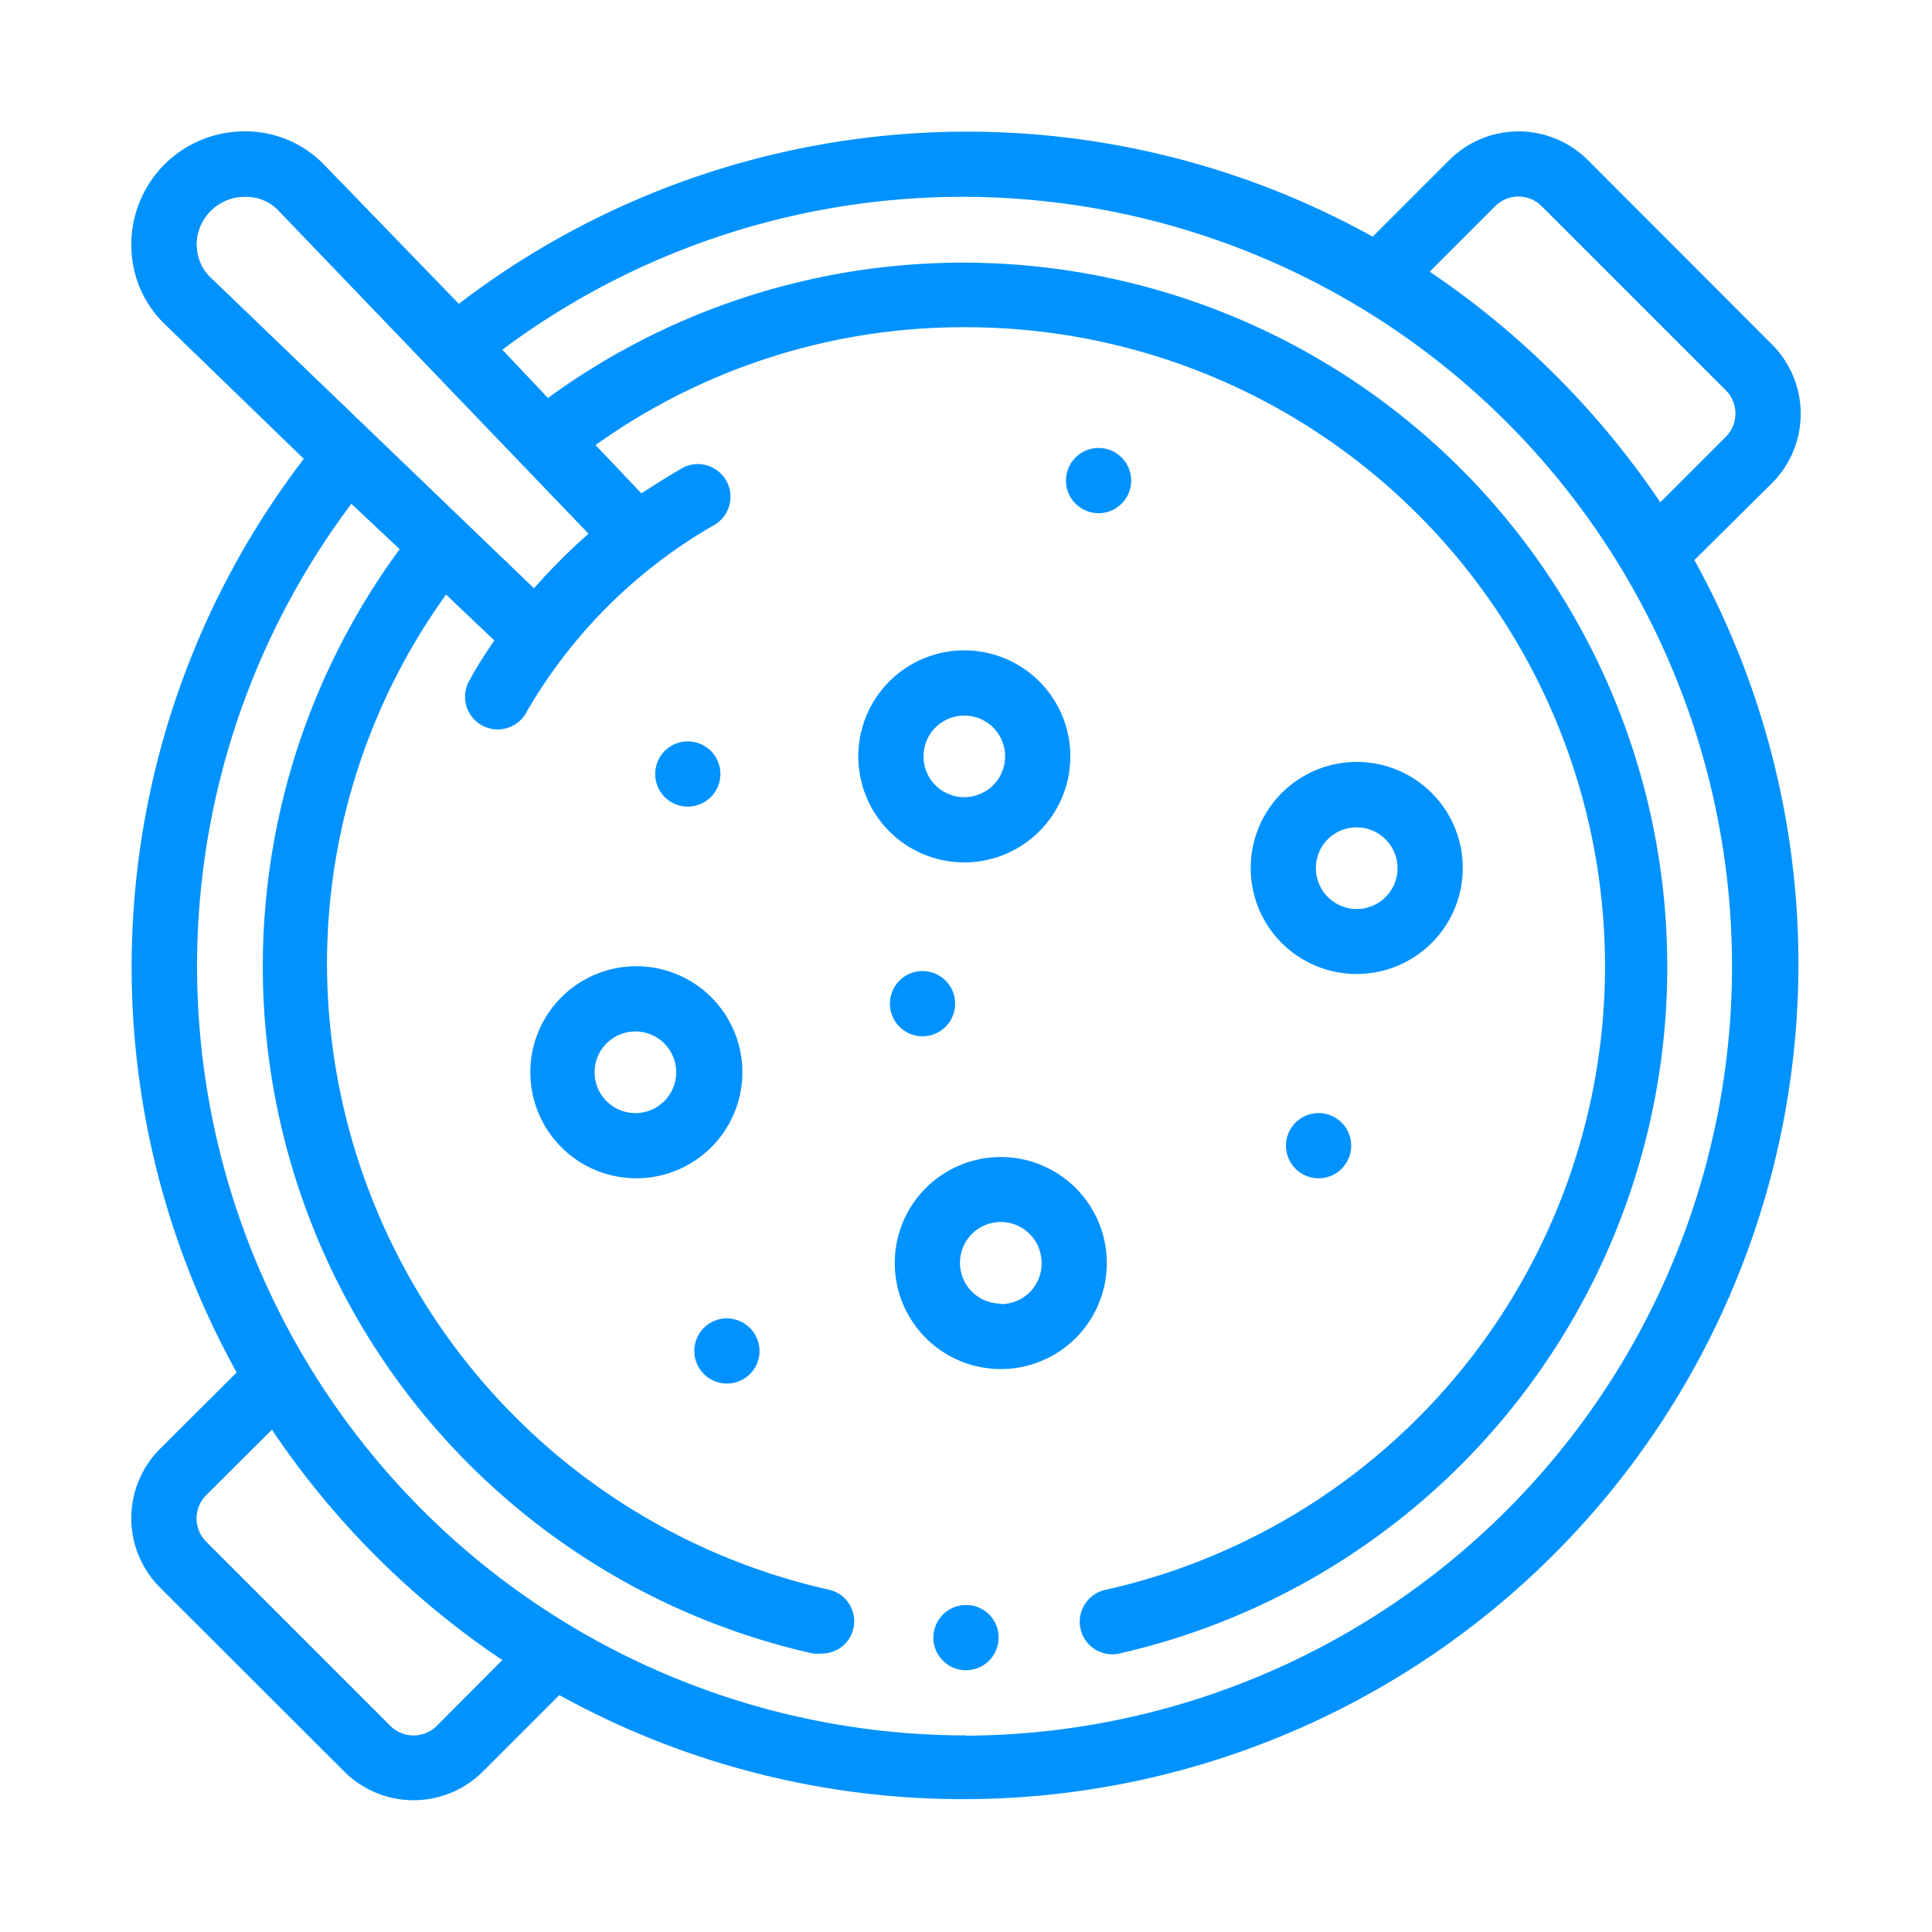 <svg xmlns="http://www.w3.org/2000/svg" viewBox="0 0 80 80"><defs><style>.fb5f4b4c-c206-44f6-9b5d-a6cc36355beb{fill:#0092ff;}</style></defs><title>_reserved copia 35</title><g id="a54aba67-8e87-43b0-9580-bb4ddcfd0762" data-name="Capa 2"><g id="edb543bb-f508-4bcc-86b1-b47178213a47" data-name="Grupo 1081"><g id="e62b7ceb-f7f4-412b-a776-4359fa02a439" data-name="Grupo 1080"><path id="aeeb5418-d918-45ea-aa56-4f81a5040fa5" data-name="Trazado 2398" class="fb5f4b4c-c206-44f6-9b5d-a6cc36355beb" d="M73.38,20a4.06,4.06,0,0,0,0-5.73L65.74,6.62a4.06,4.06,0,0,0-5.72,0L56.84,9.8A34.62,34.62,0,0,0,19,12.58L13.43,6.83a4.52,4.52,0,0,0-3.25-1.39,4.68,4.68,0,0,0-4.74,4.63v.11a4.52,4.52,0,0,0,1.39,3.25L12.58,19A34.6,34.6,0,0,0,9.8,56.83L6.62,60a4.06,4.06,0,0,0,0,5.73l7.64,7.63a4.06,4.06,0,0,0,5.73,0l3.17-3.17a34.59,34.59,0,0,0,47-47ZM61.92,8.53a1.36,1.36,0,0,1,1.91,0l7.64,7.64a1.36,1.36,0,0,1,0,1.91L68.75,20.8a35.28,35.28,0,0,0-9.55-9.55ZM8.14,10.15a2,2,0,0,1,2-2h.05a1.85,1.85,0,0,1,1.33.56L24.37,22.1a25.37,25.37,0,0,0-2.26,2.26L8.71,11.48a1.85,1.85,0,0,1-.56-1.33Zm9.94,61.32a1.36,1.36,0,0,1-1.91,0L8.53,63.83a1.36,1.36,0,0,1,0-1.91l2.73-2.72a34.93,34.93,0,0,0,9.54,9.54ZM40,71.86a31.86,31.86,0,0,1-25.45-51l2,1.88A29.16,29.16,0,0,0,33.67,68.47a1.43,1.43,0,0,0,.29,0,1.34,1.34,0,0,0,.29-2.66A26.63,26.63,0,0,1,13.54,40a26.19,26.19,0,0,1,4.93-15.38l2,1.9c-.36.52-.7,1.05-1,1.6a1.35,1.35,0,0,0,2.28,1.46l.06-.11a21.09,21.09,0,0,1,7.71-7.7,1.35,1.35,0,0,0-1.25-2.4l-.1.06c-.55.32-1.09.66-1.61,1l-1.9-2A26.15,26.15,0,0,1,40,13.55a26.46,26.46,0,0,1,5.74,52.29,1.35,1.35,0,0,0,.56,2.64h0a29.16,29.16,0,1,0-23.61-52l-1.89-2A31.86,31.86,0,1,1,40,71.87Z"/></g><path id="b776e550-c705-4c0e-9ddc-cf0c8ba092f2" data-name="Trazado 2399" class="fb5f4b4c-c206-44f6-9b5d-a6cc36355beb" d="M56.18,40.33a4.39,4.39,0,1,0-4.39-4.39h0A4.38,4.38,0,0,0,56.18,40.33Zm0-6.07A1.69,1.69,0,1,1,54.49,36,1.68,1.68,0,0,1,56.18,34.26Z"/><path id="a7346d2f-113d-402d-8daf-185b7f678775" data-name="Trazado 2400" class="fb5f4b4c-c206-44f6-9b5d-a6cc36355beb" d="M41.44,47.91a4.39,4.39,0,1,0,4.39,4.39h0A4.39,4.39,0,0,0,41.44,47.91Zm0,6.07a1.69,1.69,0,1,1,1.69-1.68A1.68,1.68,0,0,1,41.44,54Z"/><path id="f377c961-9ae6-4ce3-8cb9-788791703227" data-name="Trazado 2401" class="fb5f4b4c-c206-44f6-9b5d-a6cc36355beb" d="M44.32,31.32a4.39,4.39,0,1,0-4.39,4.39A4.39,4.39,0,0,0,44.32,31.32Zm-6.08,0a1.69,1.69,0,0,1,3.38,0,1.69,1.69,0,0,1-3.38,0Z"/><path id="f64aca27-9b16-425d-bb7b-4813c35229be" data-name="Trazado 2402" class="fb5f4b4c-c206-44f6-9b5d-a6cc36355beb" d="M30.74,44.4a4.39,4.39,0,1,0-4.39,4.39h0A4.39,4.39,0,0,0,30.74,44.4Zm-4.38,1.69A1.69,1.69,0,1,1,28,44.4,1.69,1.69,0,0,1,26.36,46.09Z"/><path id="fb1f5321-63f7-4277-b9f3-066b4c68cf7a" data-name="Trazado 2403" class="fb5f4b4c-c206-44f6-9b5d-a6cc36355beb" d="M45.49,21.25a1.35,1.35,0,1,0,0-2.7h0a1.35,1.35,0,1,0,0,2.7Z"/><path id="e859a64d-99f8-4a4a-a7d1-cb716a5e45aa" data-name="Trazado 2404" class="fb5f4b4c-c206-44f6-9b5d-a6cc36355beb" d="M28.48,33.4a1.35,1.35,0,1,0,0-2.7h0a1.35,1.35,0,1,0,0,2.7Z"/><path id="fa5146b8-56f1-40a8-98f7-2ce2754b5813" data-name="Trazado 2405" class="fb5f4b4c-c206-44f6-9b5d-a6cc36355beb" d="M38.2,42.91a1.35,1.35,0,0,0,0-2.7h0a1.35,1.35,0,0,0,0,2.7Z"/><path id="b95f1944-557a-4d0f-99d7-4af8014a4c50" data-name="Trazado 2406" class="fb5f4b4c-c206-44f6-9b5d-a6cc36355beb" d="M54.6,46.09h0a1.35,1.35,0,0,0,0,2.7,1.35,1.35,0,1,0,0-2.7Z"/><path id="a3abc715-7356-4379-8c79-b6f24a4b311c" data-name="Trazado 2407" class="fb5f4b4c-c206-44f6-9b5d-a6cc36355beb" d="M30.1,54.59h0a1.35,1.35,0,1,0,1.35,1.35,1.36,1.36,0,0,0-1.35-1.35Z"/><path id="b7039c6d-7be4-45e7-ad9d-73d7ea55219d" data-name="Trazado 2408" class="fb5f4b4c-c206-44f6-9b5d-a6cc36355beb" d="M40,66.46h0a1.35,1.35,0,1,0,1.35,1.35A1.34,1.34,0,0,0,40,66.46Z"/></g></g></svg>